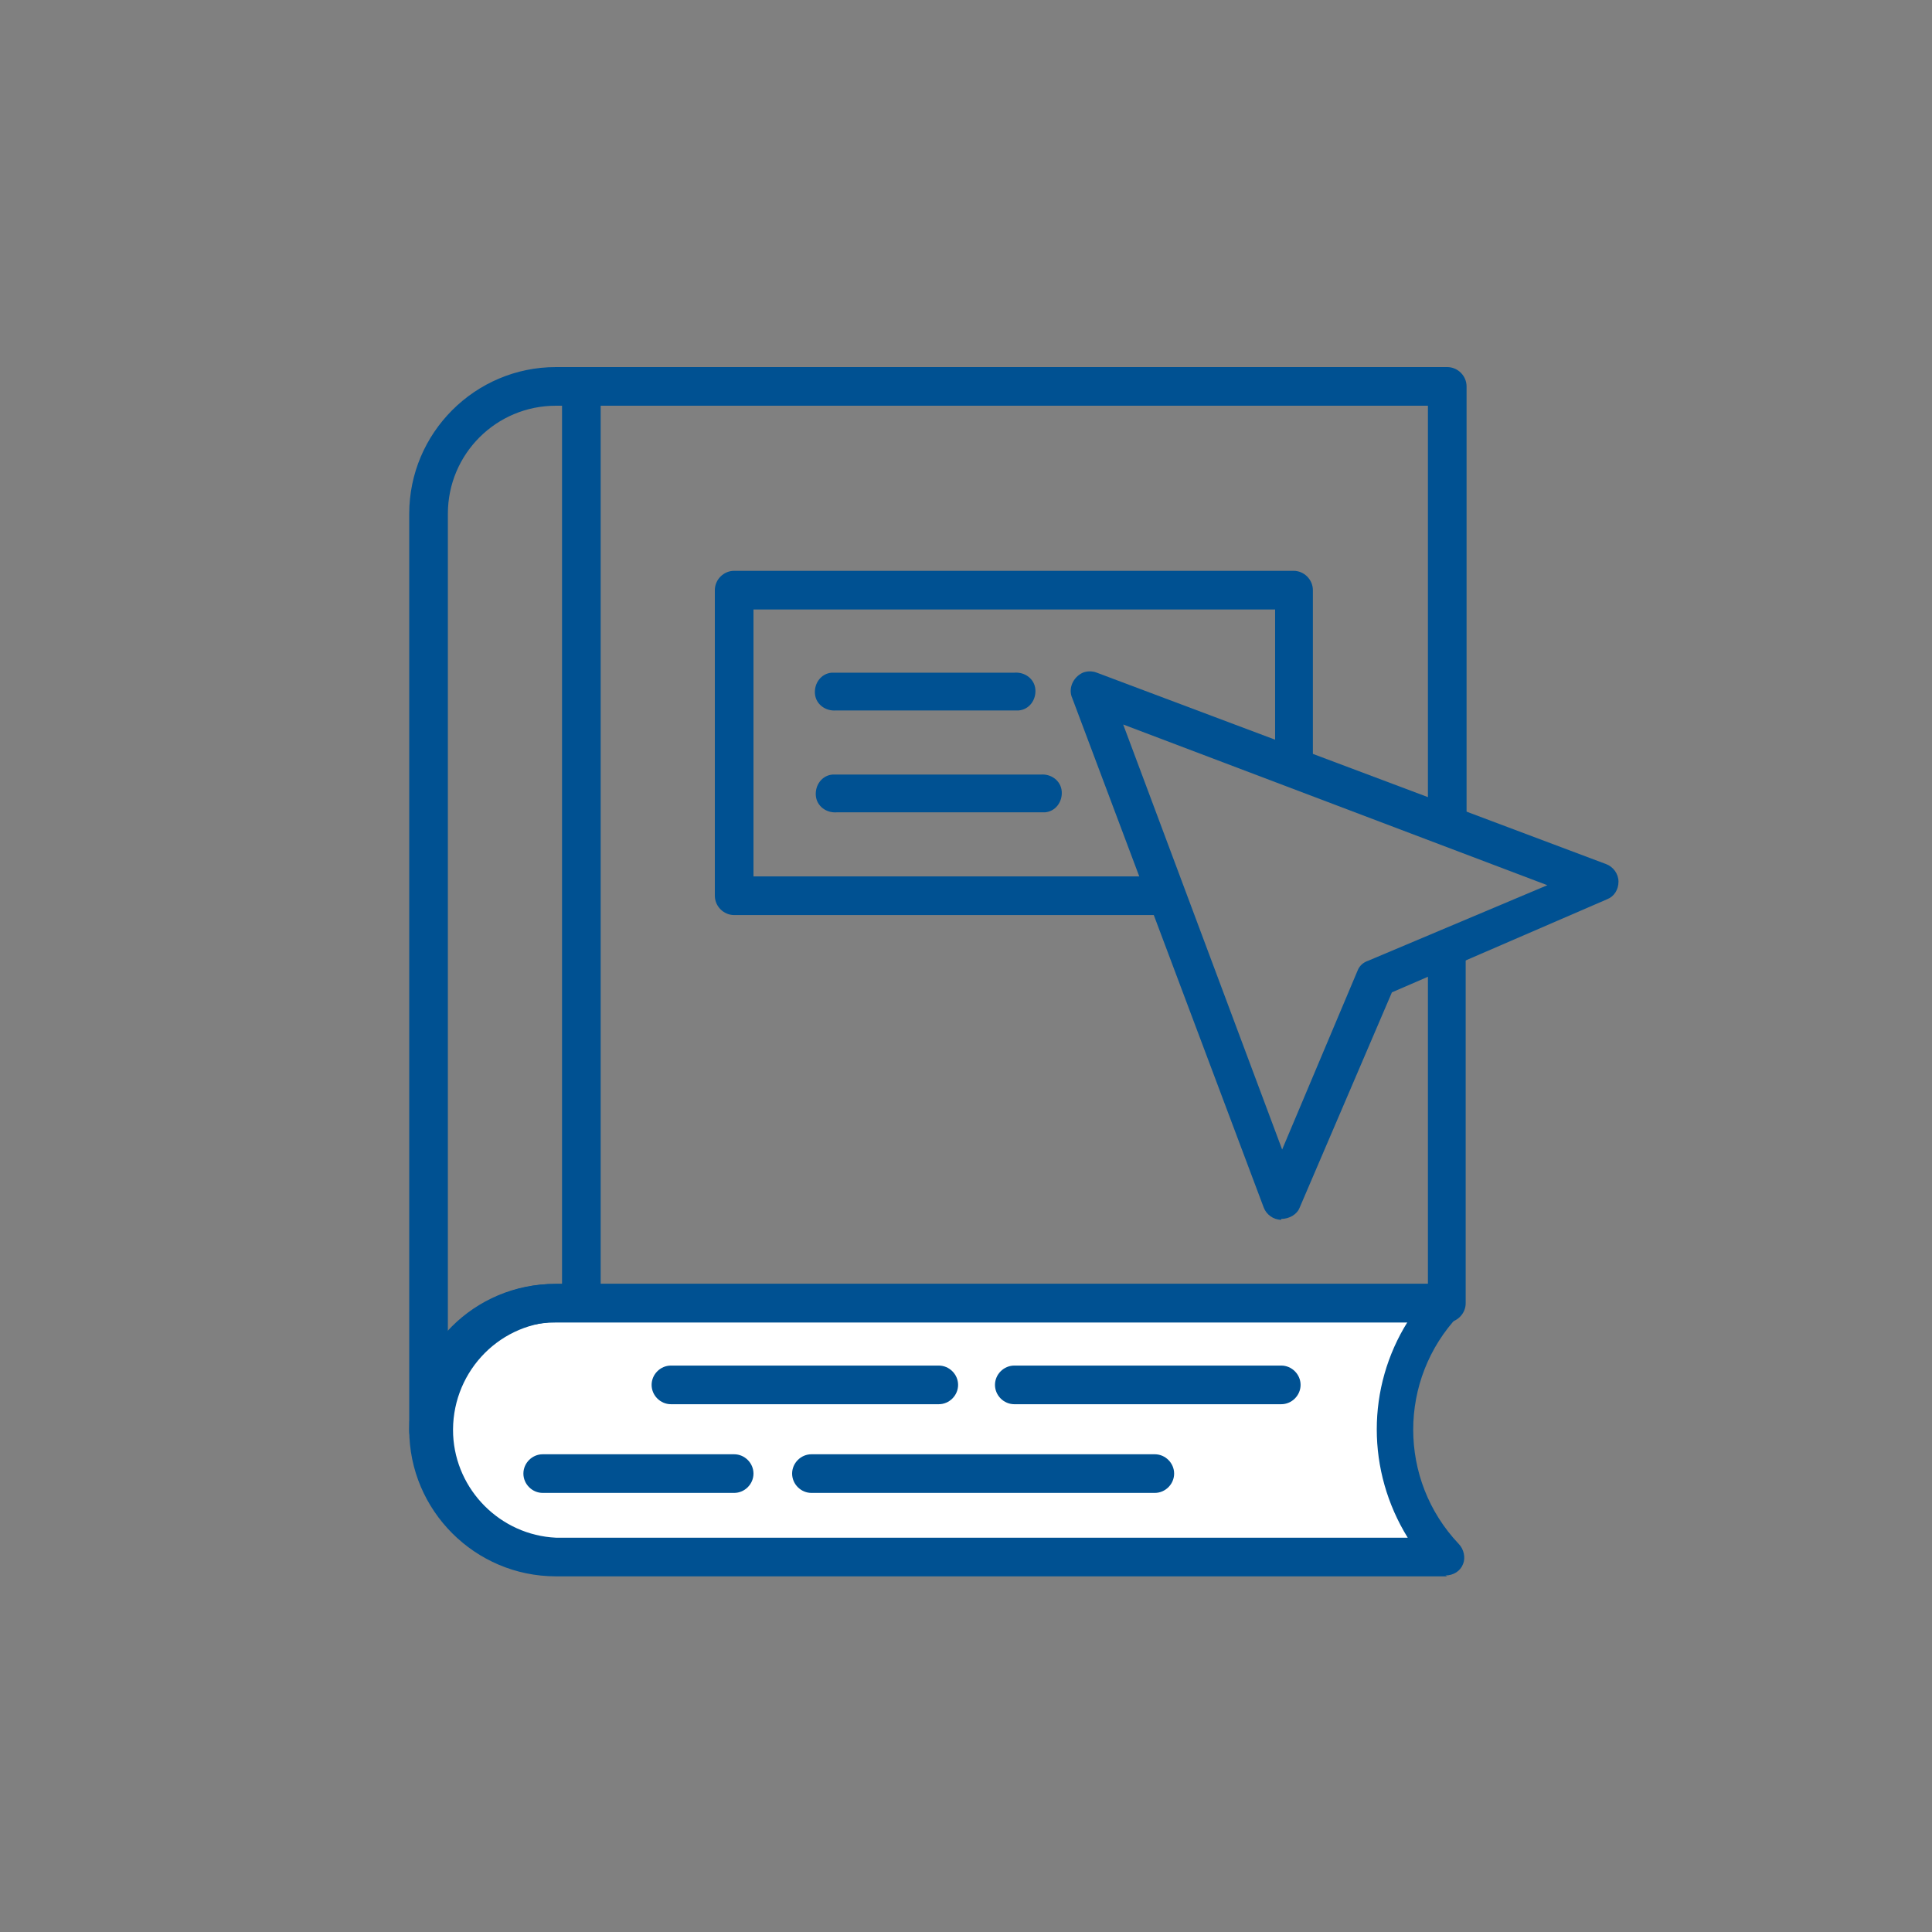 <?xml version="1.0" encoding="UTF-8"?>
<svg id="Layer_1" xmlns="http://www.w3.org/2000/svg" xmlns:i="http://ns.adobe.com/AdobeIllustrator/10.0/" version="1.1" viewBox="0 0 220 220">
  <rect x="0" y="0" width="220" height="220" fill="#808080" stroke="none"/>
  <!-- Generator: Adobe Illustrator 29.6.1, SVG Export Plug-In . SVG Version: 2.1.1 Build 9)  -->
  <defs>
    <style>
      .st0 {
        fill: none;
      }

      .st1 {
        fill: #fff;
      }

      .st2 {
        fill: #005192;
      }
    </style>
  </defs>
  <rect class="st0" width="220" height="220"/>
  <path class="st2" d="M66.2,150.5c-1.2,0-2.2-.9-2.2-2.1h0V44c0-1.2,1-2.2,2.2-2.2s2.2,1,2.2,2.2h0v104.3c0,1.2-1,2.2-2.2,2.2h0Z"/>
  <path class="st2" d="M115.5,80.9h-20.3c-1.2.1-2.3-.7-2.4-1.9s.7-2.3,1.9-2.4h20.8c1.2-.1,2.3.7,2.4,1.9s-.7,2.3-1.9,2.4h-.5Z"/>
  <path class="st2" d="M118.4,92.5h-23.1c-1.2.1-2.3-.7-2.4-1.9s.7-2.3,1.9-2.4h23.7c1.2-.1,2.3.7,2.4,1.9s-.7,2.3-1.9,2.4h-.5Z"/>
  <path class="st2" d="M145.9,138.9c-.9,0-1.7-.6-2-1.4l-21.8-58c-.5-1.1.1-2.4,1.2-2.9.5-.2,1.1-.2,1.6,0l58,21.8c.8.3,1.4,1.1,1.4,2,0,.9-.5,1.7-1.3,2l-24.5,10.6-10.5,24.5c-.3.8-1.2,1.3-2.1,1.3h0ZM127.9,82.5l18.1,48.4,8.6-20.4c.2-.5.6-.9,1.2-1.1l20.4-8.6-48.3-18.3h0Z"/>
  <path class="st1" d="M164.8,148.3H63.3c-8,0-14.5,6.5-14.5,14.5s6.5,14.5,14.5,14.5h101.4c-7.7-8.1-7.7-20.9,0-29h0Z"/>
  <path class="st2" d="M164.8,179.5H63.3c-9.2,0-16.7-7.5-16.7-16.7s7.4-16.6,16.6-16.6h101.4c.9,0,1.7.5,2,1.3s.2,1.7-.5,2.3c-6.9,7.3-6.9,18.7,0,26,.6.6.8,1.6.5,2.3-.3.8-1.1,1.3-2,1.3h0ZM63.3,150.5c-6.8.3-12,6.1-11.7,12.9.3,6.3,5.4,11.4,11.7,11.7h97c-4.7-7.6-4.7-17.1,0-24.6H63.3Z"/>
  <path class="st2" d="M83.6,170h-21.8c-1.2,0-2.2-1-2.2-2.2s1-2.2,2.2-2.2h21.8c1.2,0,2.2,1,2.2,2.2s-1,2.2-2.2,2.2h0Z"/>
  <path class="st2" d="M131.5,170h-39.1c-1.2,0-2.2-1-2.2-2.2s1-2.2,2.2-2.2h39.1c1.2,0,2.2,1,2.2,2.2s-1,2.2-2.2,2.2Z"/>
  <path class="st2" d="M106.9,159.9h-30.5c-1.2,0-2.2-1-2.2-2.2s1-2.2,2.2-2.2h30.5c1.2,0,2.2,1,2.2,2.2s-1,2.2-2.2,2.2h0Z"/>
  <path class="st2" d="M145.9,159.9h-30.4c-1.2,0-2.2-1-2.2-2.2s1-2.2,2.2-2.2h30.4c1.2,0,2.2,1,2.2,2.2s-1,2.2-2.2,2.2Z"/>
  <g>
    <path class="st2" d="M162.6,108.9v37.3H63.3c-4.7,0-9.2,2-12.3,5.5V58.5c0-6.8,5.5-12.3,12.3-12.3h99.3v47l4.4,1.6v-50.8c0-1.2-1-2.2-2.2-2.2H63.3c-9.2,0-16.7,7.5-16.7,16.7v104.5c0,1.2,1,2.2,2.2,2.2h.1c1.2,0,2.1-1.1,2-2.3,0-6.8,5.5-12.3,12.3-12.3h101.5c1.2,0,2.2-1,2.2-2.2v-41.3l-4.4,1.9Z"/>
    <path class="st2" d="M147.4,65h-63.8c-1.2,0-2.2,1-2.2,2.2v34.8c0,1.2,1,2.2,2.2,2.2h50.1l-1.6-4.4h-46.3v-30.4h59.4v17.3l4.3,1.6v-21.1c0-1.2-1-2.2-2.2-2.2Z"/>
  </g>
</svg>